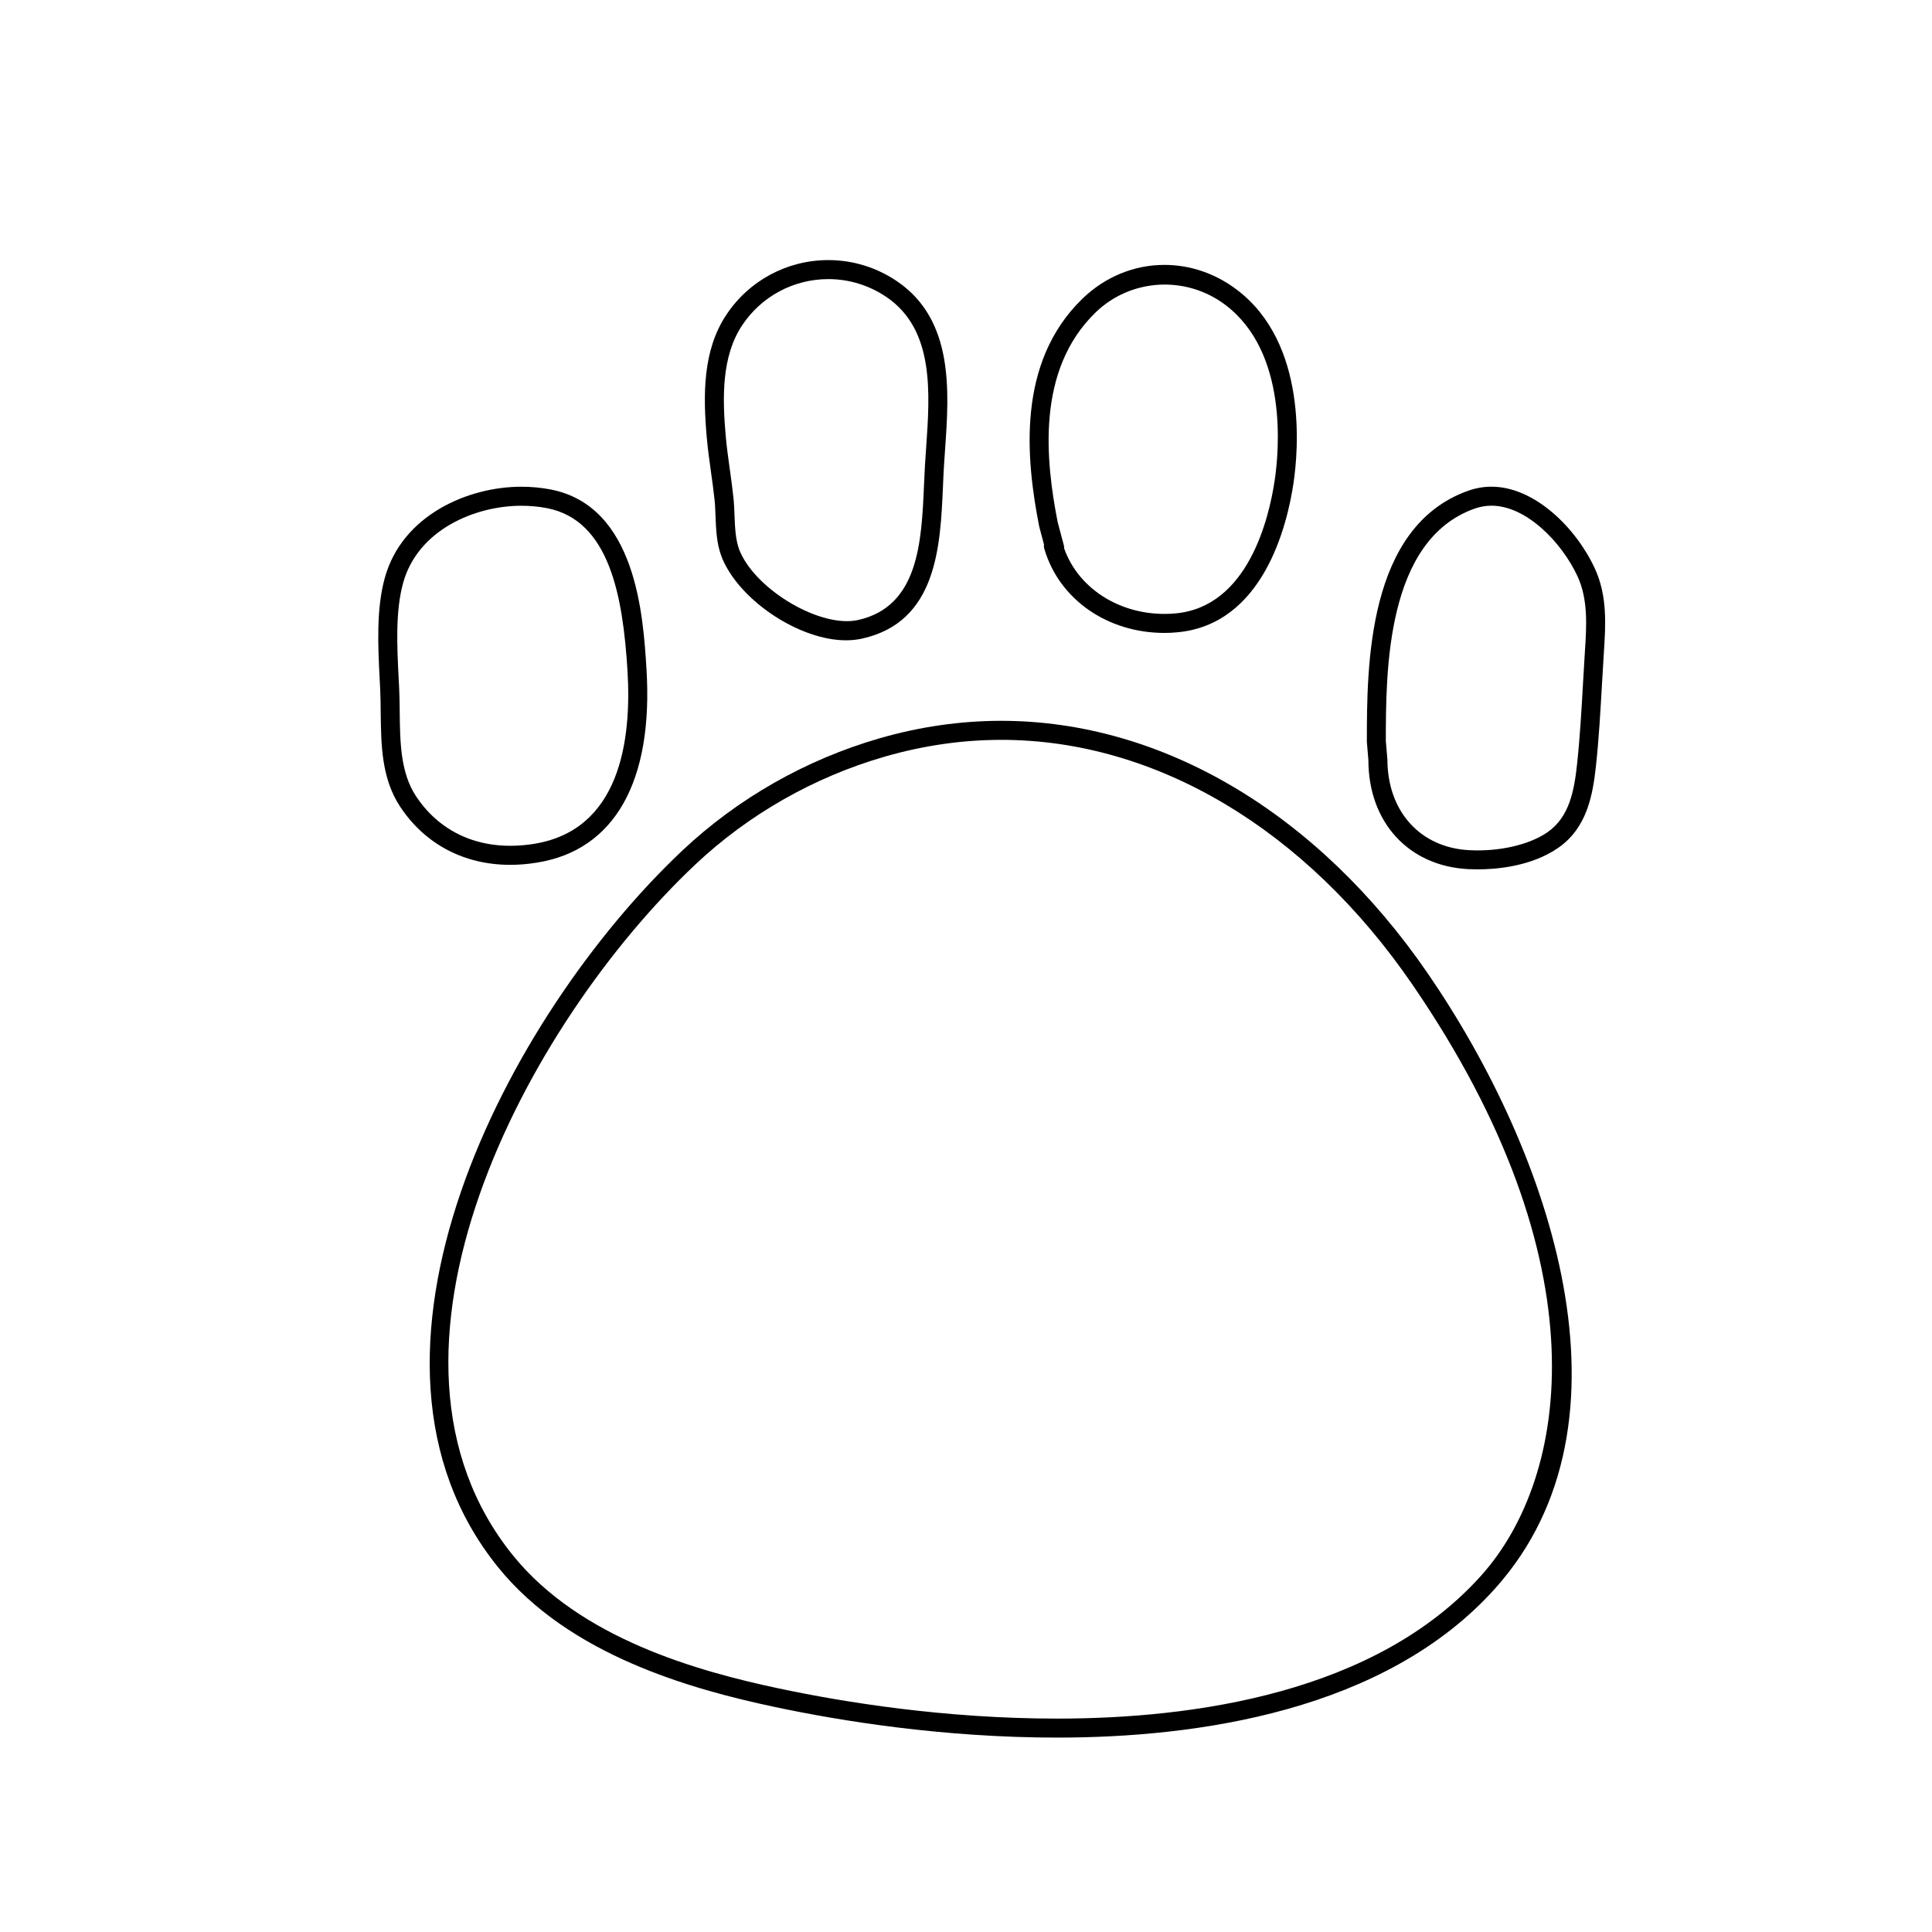 <?xml version="1.0" encoding="UTF-8"?>
<!-- Uploaded to: SVG Repo, www.svgrepo.com, Generator: SVG Repo Mixer Tools -->
<svg fill="#000000" width="800px" height="800px" version="1.1" viewBox="144 144 512 512" xmlns="http://www.w3.org/2000/svg">
 <g>
  <path d="m424.17 604.48c-30.23 0-57.344-4.402-74.77-8.098-22.488-4.766-54.559-13.785-73.359-36.996-45.102-55.695 2.418-146.26 48.734-189.93 14.68-13.844 32.762-24.141 52.289-29.789 10.66-3.082 21.52-4.644 32.254-4.644 42.672 0 83.914 24.445 113.14 67.062 32.676 47.648 56.992 118.84 17.961 162.66-29.258 32.84-79.367 39.734-116.25 39.734zm-14.844-264.41c-10.27 0-20.652 1.496-30.859 4.449-18.762 5.422-36.129 15.32-50.23 28.617-44.945 42.375-91.371 129.87-48.273 183.09 17.789 21.965 48.75 30.633 70.484 35.238 17.191 3.648 43.934 7.984 73.727 7.984 35.852 0 84.473-6.606 112.49-38.059 23.184-26.027 32.289-82.613-18.348-156.45-28.281-41.227-68.008-64.871-108.99-64.871z"/>
  <path d="m279.21 373.19c-12.184 0-22.516-5.438-29.102-15.312-5.019-7.527-5.117-16.473-5.215-25.125-0.02-2.074-0.047-4.133-0.141-6.133l-0.121-2.438c-0.453-8.805-0.969-18.785 1.379-27.16 4.637-16.516 21.992-24.035 36.16-24.035 2.594 0 5.152 0.238 7.613 0.699 22.844 4.324 24.668 33.539 25.539 47.574 1.855 29.797-8.43 48.023-28.965 51.332-2.418 0.402-4.82 0.598-7.148 0.598zm2.957-95.16c-12.328 0-27.383 6.375-31.309 20.359-2.125 7.57-1.633 17.113-1.199 25.539l0.125 2.453c0.102 2.062 0.121 4.18 0.145 6.316 0.09 7.914 0.18 16.102 4.367 22.383 6.812 10.207 18.035 14.676 31.25 12.543 22.59-3.641 25.922-27.051 24.738-46.043-1.215-19.457-4.711-39.777-21.445-42.941-2.144-0.402-4.391-0.609-6.672-0.609z"/>
  <path d="m368.2 313.69c-12.113 0-27.652-10.141-32.617-21.281-0.133-0.297-0.262-0.609-0.379-0.926-1.305-3.473-1.445-7.148-1.582-10.707-0.055-1.492-0.109-2.961-0.262-4.383-0.258-2.41-0.594-4.805-0.926-7.211-0.43-3.062-0.852-6.121-1.129-9.203-1.004-11.309-1.078-23.07 5.125-32.469 6.016-9.129 16.141-14.582 27.078-14.582 6.606 0 12.977 1.996 18.434 5.762 14.906 10.305 13.582 29.176 12.52 44.34l-0.309 4.586c-0.102 1.652-0.172 3.371-0.246 5.129-0.699 16.055-1.57 36.039-21.387 40.48-1.359 0.309-2.809 0.465-4.32 0.465zm-4.688-95.723c-9.238 0-17.793 4.606-22.879 12.312-5.352 8.113-5.234 18.852-4.309 29.25 0.266 2.996 0.68 5.981 1.098 8.957 0.344 2.453 0.68 4.906 0.945 7.367 0.16 1.531 0.227 3.117 0.289 4.719 0.121 3.16 0.25 6.422 1.266 9.129l0.262 0.641c4.586 10.293 21.441 20.164 31.234 17.965 16.051-3.598 16.797-20.695 17.457-35.785 0.074-1.785 0.152-3.531 0.25-5.211l0.312-4.641c1.023-14.609 2.188-31.176-10.359-39.848-4.602-3.168-9.988-4.856-15.566-4.856z"/>
  <path d="m452.57 311.73c-15.176 0-27.965-8.984-31.832-22.355-0.102-0.348-0.121-0.715-0.07-1.074l-1.273-4.793c-3.496-17.871-6.066-43.367 11.461-60.352 5.965-5.773 13.672-8.957 21.715-8.957 6.871 0 13.512 2.277 19.207 6.578 18.863 14.262 16.27 42.785 15.023 51.188-1.672 11.281-8.039 37.715-31.066 39.625-1.055 0.102-2.109 0.141-3.164 0.141zm-26.555-22.387c3.965 11.203 15.945 18.359 29.301 17.234 19.434-1.605 25.004-25.25 26.5-35.344 1.145-7.707 3.57-33.84-13.078-46.426-10.418-7.879-25.055-7.043-34.379 1.977-15.77 15.277-13.297 39.047-10.062 55.602l1.637 6.133c0.078 0.273 0.102 0.551 0.082 0.824z"/>
  <path d="m535.59 374.39c-0.82 0-1.629-0.02-2.418-0.059-15.863-0.781-26.531-12.402-26.535-28.914l-0.406-4.828c0.012-20.07 0.051-57.035 26.879-66.547 1.996-0.711 4.066-1.062 6.16-1.062 11.375 0 22.371 10.871 27.352 21.613 3.391 7.309 2.898 14.965 2.418 22.363-0.188 2.832-0.344 5.668-0.508 8.508-0.402 7.078-0.816 14.395-1.594 21.566-0.84 7.723-2.379 16.402-10.027 21.68-7.168 4.945-16.434 5.68-21.32 5.68zm3.68-96.379c-1.523 0-3.027 0.262-4.481 0.777-23.477 8.328-23.512 42.98-23.531 61.598l0.414 4.828c0.012 13.855 8.75 23.453 21.75 24.094 7.82 0.406 15.773-1.387 20.641-4.734 5.894-4.066 7.125-11.16 7.875-18.078 0.762-7.039 1.176-14.293 1.57-21.305 0.16-2.856 0.324-5.707 0.508-8.551 0.438-6.769 0.891-13.773-1.961-19.922-4.211-9.074-13.629-18.707-22.785-18.707z"/>
 </g>
</svg>